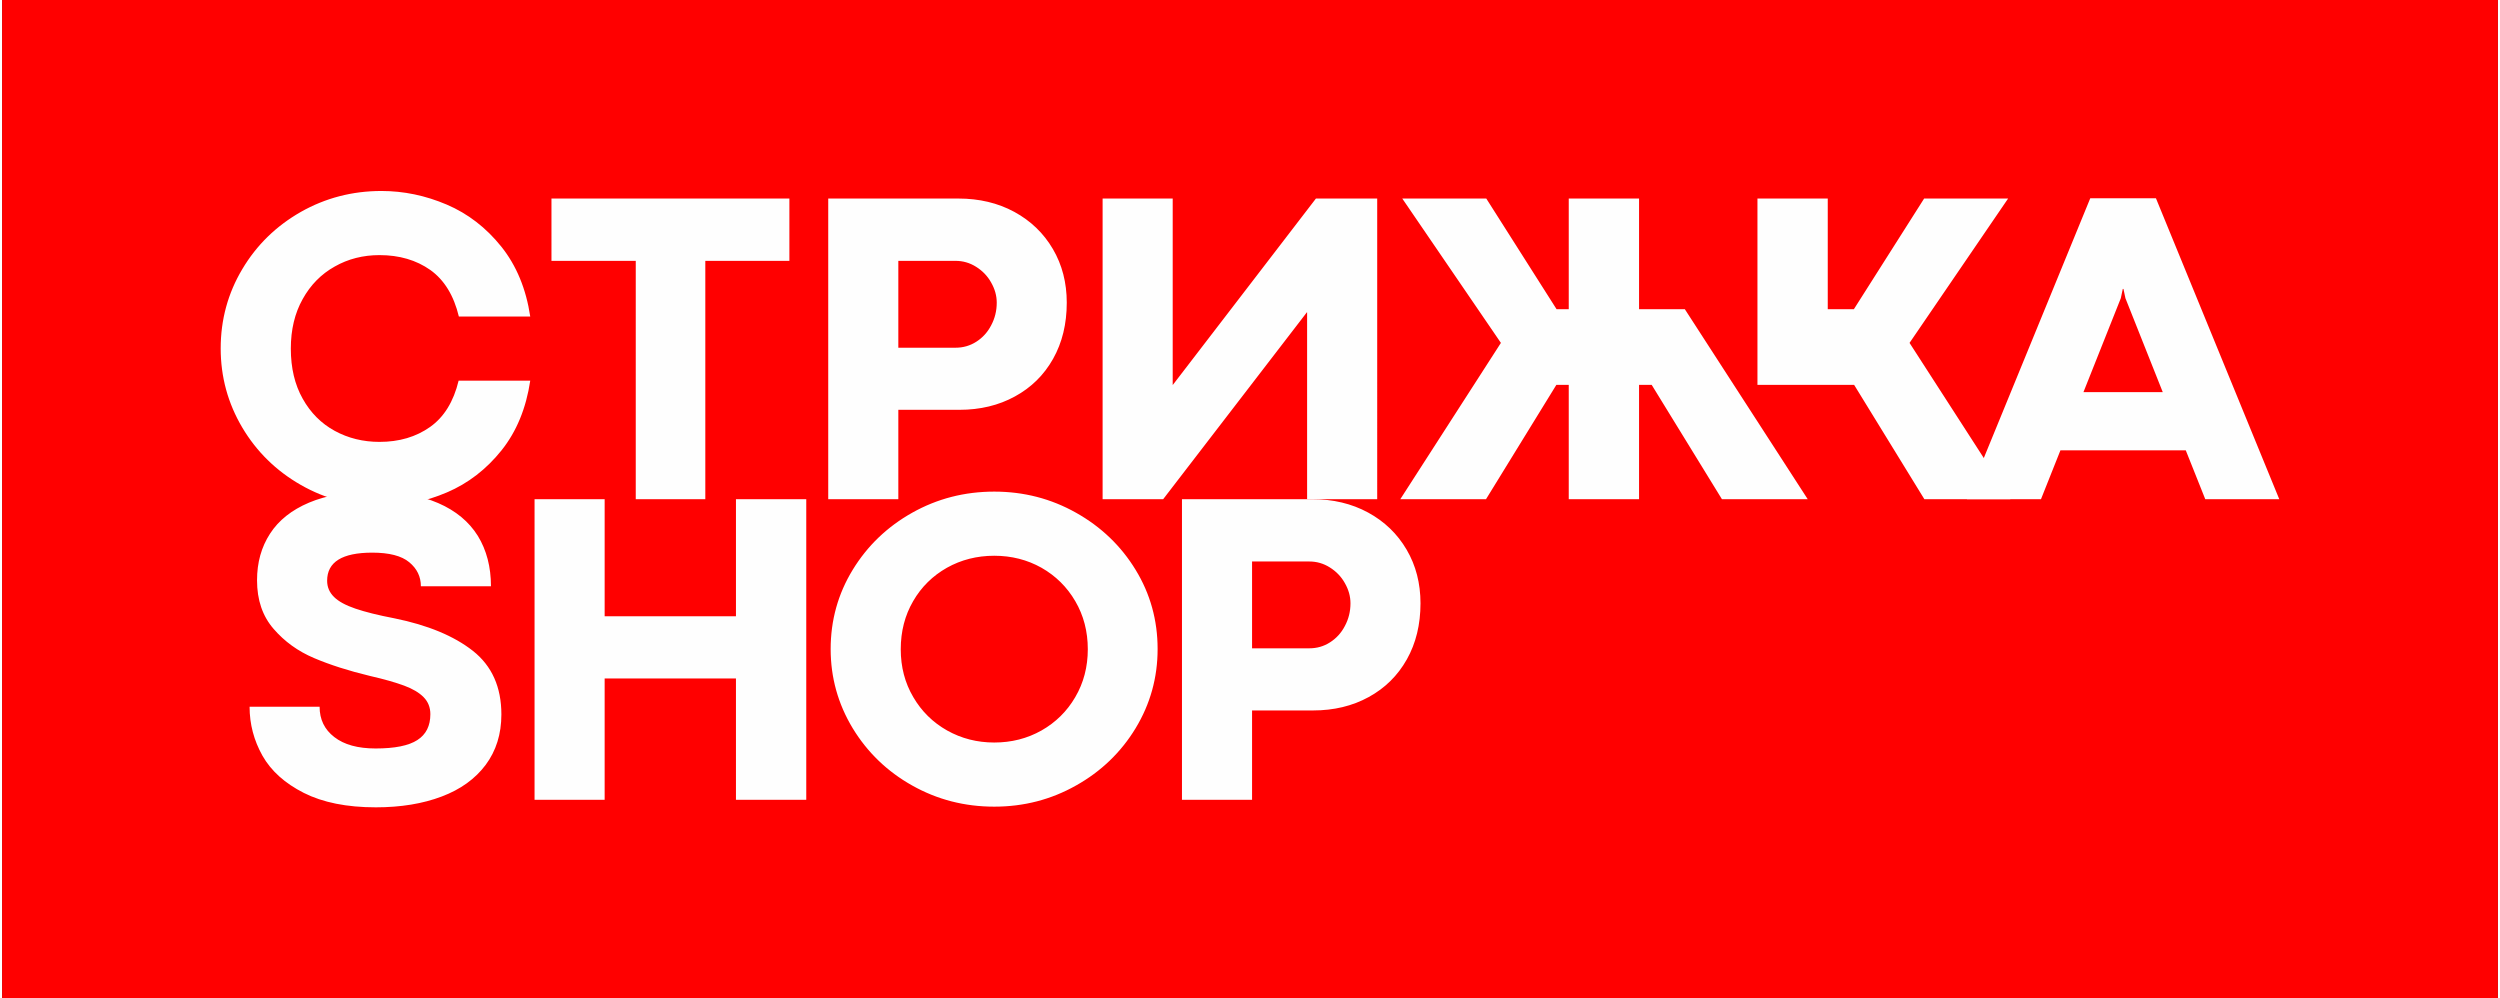 <svg xmlns="http://www.w3.org/2000/svg" xml:space="preserve" width="591" height="236" style="shape-rendering:geometricPrecision;text-rendering:geometricPrecision;image-rendering:optimizeQuality;fill-rule:evenodd;clip-rule:evenodd" viewBox="0 0 699.68 279.87"><rect x="0" y="0" width="699.68" height="279.87" fill="#333333" stroke="none"/><defs><style>.fil1{fill:#fefefe;fill-rule:nonzero}</style></defs><g id="Слой_x0020_1"><path style="fill:red;fill-rule:nonzero" d="M8.16 0h691.52v279.87H0V0z"/><path class="fil1" d="M106.34 141.86c-8.16 0-15.72-1.97-22.61-5.92-6.9-3.94-12.38-9.31-16.4-16.08-4.02-6.79-6.05-14.17-6.05-22.19 0-8.06 2.03-15.47 6.05-22.21 4.02-6.77 9.5-12.1 16.4-16.04 6.89-3.91 14.45-5.88 22.61-5.88q9.36 0 18.3 3.81c5.95 2.54 11.04 6.47 15.3 11.78 4.25 5.31 6.96 11.85 8.12 19.61h-20.01c-1.42-5.9-4.09-10.26-8-13.05-3.93-2.77-8.67-4.17-14.26-4.17-4.59 0-8.78 1.06-12.54 3.2-3.79 2.11-6.79 5.16-8.99 9.13-2.22 3.96-3.32 8.59-3.32 13.88 0 5.42 1.1 10.09 3.32 14.03 2.2 3.95 5.2 6.96 8.99 9.03 3.76 2.05 7.95 3.09 12.54 3.09 5.55 0 10.26-1.4 14.2-4.19 3.91-2.77 6.58-7.11 7.99-12.97h20.08c-1.16 7.77-3.85 14.28-8.08 19.57-4.25 5.29-9.33 9.22-15.3 11.76-5.94 2.54-12.05 3.81-18.34 3.81m71.3-68.73h-23.63V55.66h66.7v17.47h-23.57v66.81h-19.5zm90.47-17.47c5.82 0 11.05 1.24 15.66 3.74 4.59 2.5 8.21 5.97 10.81 10.41s3.89 9.45 3.89 15.04c0 5.94-1.27 11.19-3.83 15.74s-6.13 8.06-10.7 10.55c-4.55 2.5-9.76 3.75-15.57 3.75h-17.12v25.05H231.6V55.66zm-.8 41.82c2.09 0 4.04-.55 5.79-1.67 1.76-1.12 3.16-2.65 4.17-4.59 1.04-1.95 1.57-4.07 1.57-6.37 0-1.95-.53-3.83-1.57-5.65-1.01-1.82-2.43-3.28-4.21-4.4-1.77-1.12-3.7-1.67-5.75-1.67h-16.06v24.35zm118.19 42.46h-19.65V87.56h-.07l-40.28 52.38h-16.98V55.66h19.65v52.29l40.15-52.29h17.18zm34.68-43.81-27.65-40.47h23.55l19.71 31.03h3.41V55.66h19.71v31.03h12.84l34.44 53.25h-24.05l-19.69-32.05h-3.54v32.05H439.2v-32.05h-3.47l-19.72 32.05h-24.03zm91.63-40.47v31.03h7.32l19.7-31.03h23.54l-27.63 40.47L563 139.94h-24.11l-19.69-32.05h-27.1V55.66z"/><path class="fil1" d="m617.64 139.94-5.46-13.69h-35.14l-5.45 13.69h-20.76l34.57-84.35h18.42l34.57 84.35zm-34.15-30h22.24L595.26 83.6l-.55-2.6h-.19l-.55 2.6zM104.75 226.33c-8.13 0-14.85-1.36-20.16-4.04-5.31-2.69-9.18-6.16-11.6-10.43-2.41-4.3-3.61-8.86-3.61-13.73h19.63c0 3.55 1.37 6.39 4.12 8.5 2.75 2.14 6.6 3.2 11.58 3.2 5.37 0 9.26-.78 11.69-2.35 2.46-1.57 3.66-4 3.66-7.26 0-1.9-.63-3.49-1.88-4.76-1.27-1.29-3.09-2.37-5.48-3.25-2.41-.89-5.58-1.8-9.56-2.71-5.99-1.44-11.21-3.11-15.7-5.02-4.48-1.9-8.27-4.63-11.33-8.18-3.09-3.56-4.64-8.08-4.64-13.62 0-4.98 1.21-9.31 3.64-13.06 2.41-3.74 6.05-6.64 10.94-8.71 4.86-2.05 10.85-3.09 17.96-3.09 7.23 0 13.32 1.08 18.25 3.22 4.95 2.15 8.63 5.22 11.11 9.19 2.45 4 3.68 8.7 3.68 14.12H117.4c0-2.69-1.08-4.93-3.26-6.73-2.16-1.8-5.63-2.69-10.37-2.69-8.44 0-12.65 2.63-12.65 7.87 0 1.78.64 3.28 1.93 4.55 1.27 1.27 3.28 2.35 6.01 3.28s6.36 1.84 10.91 2.71c9.37 1.9 16.71 4.95 22.02 9.13 5.31 4.19 7.98 10.14 7.98 17.82 0 5.5-1.48 10.21-4.4 14.13q-4.41 5.895-12.33 8.88c-5.29 2.01-11.45 3.03-18.49 3.03m44.52-86.39h19.65v32.83h36.81v-32.83h19.71v84.27h-19.71V190.2h-36.81v34.01h-19.65zm128.87 86.2c-8.29 0-15.97-1.97-23-5.93-7.02-3.93-12.58-9.31-16.69-16.07-4.1-6.79-6.17-14.18-6.17-22.19 0-8.06 2.07-15.47 6.17-22.19 4.11-6.73 9.67-12.08 16.69-16.02 7.03-3.95 14.71-5.92 23-5.92 8.27 0 15.91 1.97 22.93 5.92 7.02 3.94 12.61 9.29 16.71 16.02 4.11 6.72 6.16 14.13 6.16 22.19 0 8.01-2.05 15.4-6.16 22.19-4.1 6.76-9.69 12.14-16.71 16.07-7.02 3.96-14.66 5.93-22.93 5.93m0-17.98c4.84 0 9.24-1.12 13.24-3.37 3.98-2.26 7.15-5.37 9.48-9.37 2.33-3.98 3.51-8.46 3.51-13.41 0-4.99-1.18-9.5-3.51-13.47-2.33-4-5.5-7.11-9.48-9.38-4-2.24-8.4-3.36-13.24-3.36q-7.245 0-13.26 3.36c-4 2.27-7.18 5.38-9.48 9.38-2.31 3.97-3.47 8.48-3.47 13.47 0 4.95 1.16 9.43 3.51 13.41 2.33 4 5.5 7.11 9.5 9.37 4.02 2.25 8.42 3.37 13.2 3.37m89.14-68.22c5.82 0 11.05 1.24 15.66 3.74 4.59 2.5 8.2 5.96 10.81 10.41 2.6 4.44 3.89 9.45 3.89 15.04 0 5.94-1.27 11.19-3.83 15.73-2.56 4.55-6.14 8.07-10.7 10.56-4.55 2.5-9.76 3.75-15.57 3.75h-17.12v25.04h-19.65v-84.27zm-.8 41.81c2.09 0 4.04-.54 5.79-1.67 1.76-1.12 3.16-2.64 4.17-4.59 1.04-1.94 1.57-4.06 1.57-6.36 0-1.95-.53-3.83-1.57-5.65-1.01-1.82-2.43-3.28-4.21-4.4-1.77-1.12-3.7-1.67-5.75-1.67h-16.06v24.34z"/></g></svg>